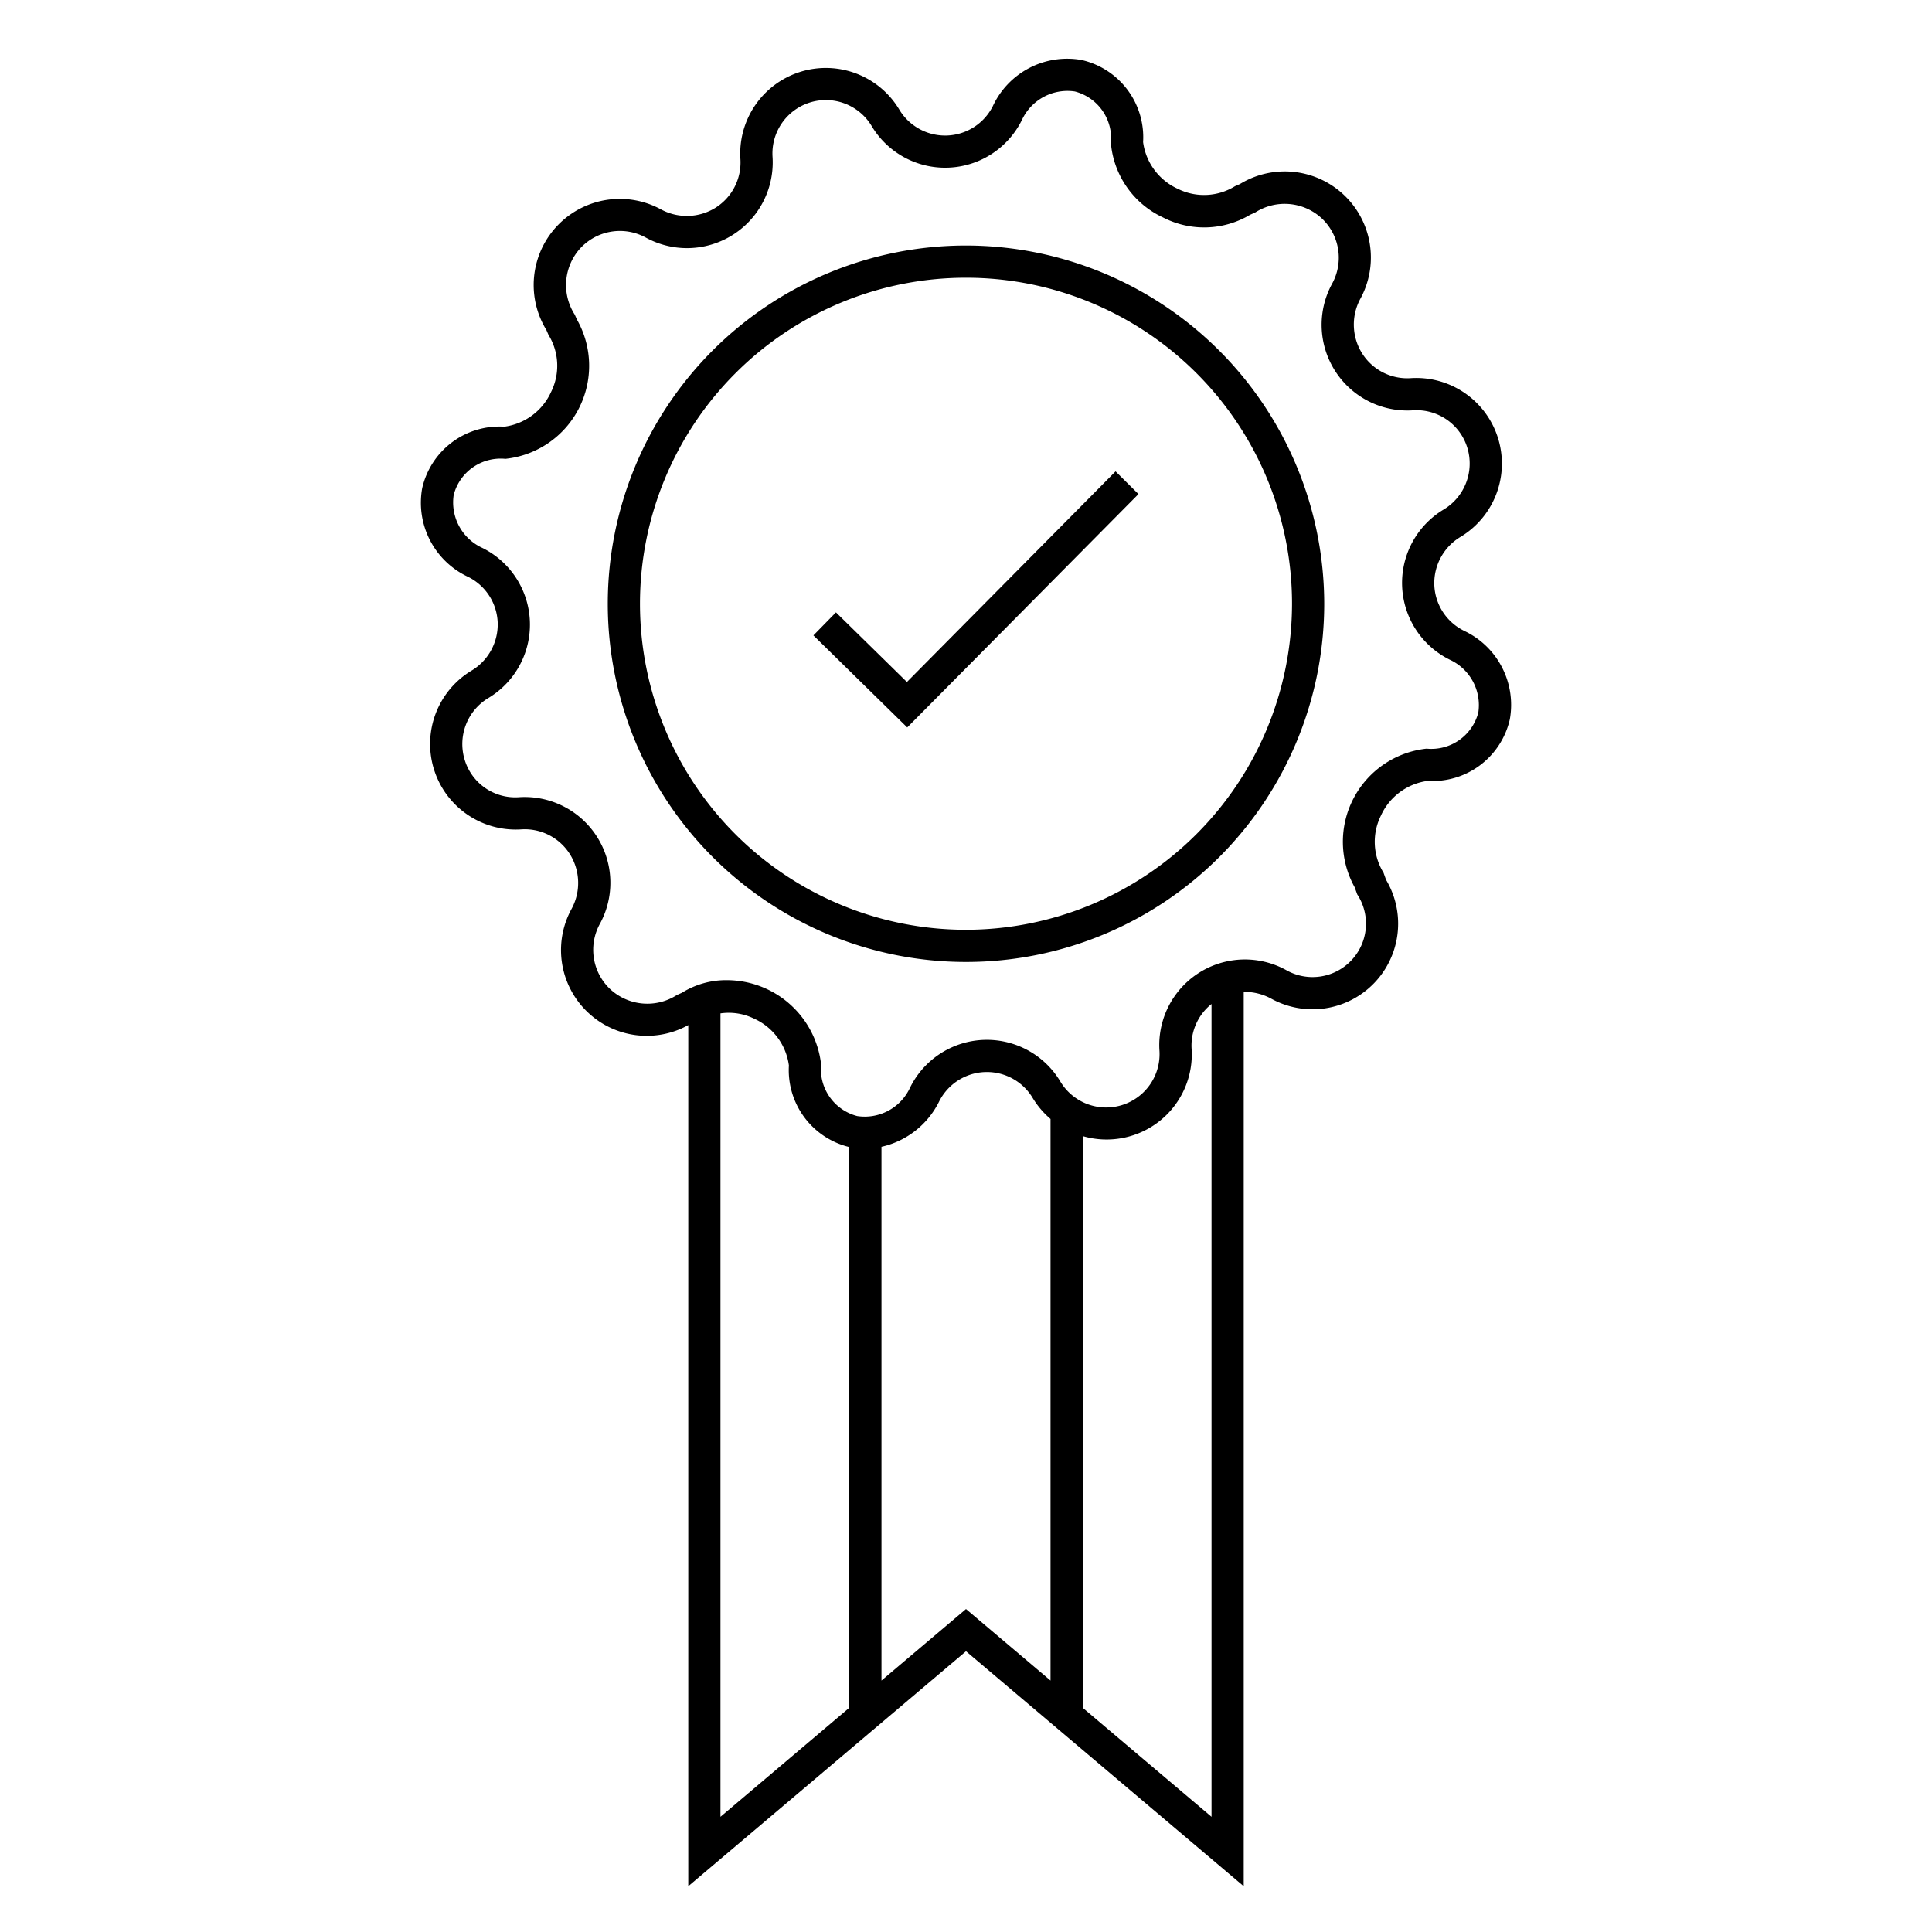 <svg id="icon-ui-svg" xmlns="http://www.w3.org/2000/svg" viewBox="0 0 48 48"><path d="M24 6.1a8.9 8.9 0 1 0 8.9 8.9A8.91 8.91 0 0 0 24 6.1zm0 17a8.1 8.1 0 1 1 8.1-8.1 8.11 8.11 0 0 1-8.1 8.1zm12.363-7.434a1.325 1.325 0 0 1-.728-1.131 1.339 1.339 0 0 1 .659-1.201 2.127 2.127 0 0 0-1.255-3.938 1.325 1.325 0 0 1-1.198-.617 1.348 1.348 0 0 1-.036-1.369 2.139 2.139 0 0 0-3-2.837l-.122.053a1.463 1.463 0 0 1-1.421.065A1.492 1.492 0 0 1 28.4 3.53a1.968 1.968 0 0 0-1.53-2.04 2.037 2.037 0 0 0-2.204 1.148 1.327 1.327 0 0 1-2.332.07 2.127 2.127 0 0 0-3.938 1.254 1.329 1.329 0 0 1-.617 1.198 1.351 1.351 0 0 1-1.369.036 2.139 2.139 0 0 0-2.837 3l.053.122a1.463 1.463 0 0 1 .065 1.421 1.492 1.492 0 0 1-1.162.862 1.968 1.968 0 0 0-2.04 1.53 2.032 2.032 0 0 0 1.148 2.204 1.325 1.325 0 0 1 .728 1.131 1.339 1.339 0 0 1-.659 1.201 2.127 2.127 0 0 0 1.255 3.938 1.326 1.326 0 0 1 1.198.617 1.348 1.348 0 0 1 .036 1.369 2.13 2.13 0 0 0 2.905 2.877v21.395l6.9-5.838 6.9 5.838v-22.22a1.387 1.387 0 0 1 .69.172 2.127 2.127 0 0 0 2.847-2.955l-.063-.176a1.463 1.463 0 0 1-.065-1.421 1.492 1.492 0 0 1 1.162-.862 1.968 1.968 0 0 0 2.04-1.53 2.032 2.032 0 0 0-1.148-2.204zM17.9 25.177a1.437 1.437 0 0 1 .838.132 1.492 1.492 0 0 1 .862 1.162 1.966 1.966 0 0 0 1.5 2.027V42.43l-3.2 2.708zm4 16.576V28.492a2.111 2.111 0 0 0 1.434-1.129 1.327 1.327 0 0 1 2.332-.069 2.127 2.127 0 0 0 .434.506v13.953L24 39.976zm5 .677V28.226a2.116 2.116 0 0 0 2.704-2.186 1.32 1.32 0 0 1 .496-1.096v20.194zm9.828-24.727a1.205 1.205 0 0 1-1.285.897 2.327 2.327 0 0 0-1.787 3.443l.064.177a1.327 1.327 0 0 1-1.77 1.879 2.127 2.127 0 0 0-3.143 2.014 1.327 1.327 0 0 1-2.472.742 2.127 2.127 0 0 0-3.724.165 1.239 1.239 0 0 1-1.314.708 1.205 1.205 0 0 1-.897-1.285 2.359 2.359 0 0 0-2.33-2.091 2.071 2.071 0 0 0-1.13.314l-.122.054a1.357 1.357 0 0 1-1.647-.135 1.341 1.341 0 0 1-.265-1.636 2.13 2.13 0 0 0-2.018-3.142 1.312 1.312 0 0 1-1.343-.93 1.334 1.334 0 0 1 .6-1.542 2.127 2.127 0 0 0-.164-3.724 1.242 1.242 0 0 1-.709-1.314 1.205 1.205 0 0 1 1.285-.897 2.325 2.325 0 0 0 1.777-3.46l-.054-.122a1.357 1.357 0 0 1 .135-1.647 1.34 1.34 0 0 1 1.636-.265 2.13 2.13 0 0 0 3.142-2.018 1.327 1.327 0 0 1 2.472-.742 2.127 2.127 0 0 0 3.724-.165 1.247 1.247 0 0 1 1.314-.709 1.205 1.205 0 0 1 .897 1.285A2.251 2.251 0 0 0 28.89 5.4a2.23 2.23 0 0 0 2.17-.065l.122-.054a1.357 1.357 0 0 1 1.647.135 1.341 1.341 0 0 1 .265 1.636 2.13 2.13 0 0 0 2.018 3.142 1.319 1.319 0 0 1 1.343.93 1.334 1.334 0 0 1-.6 1.542 2.127 2.127 0 0 0 .164 3.724 1.242 1.242 0 0 1 .709 1.314zm-9.012-5.992l.569.564-5.745 5.798-2.331-2.287.56-.572 1.763 1.73z" id="icon-ui-svg--base"/></svg>